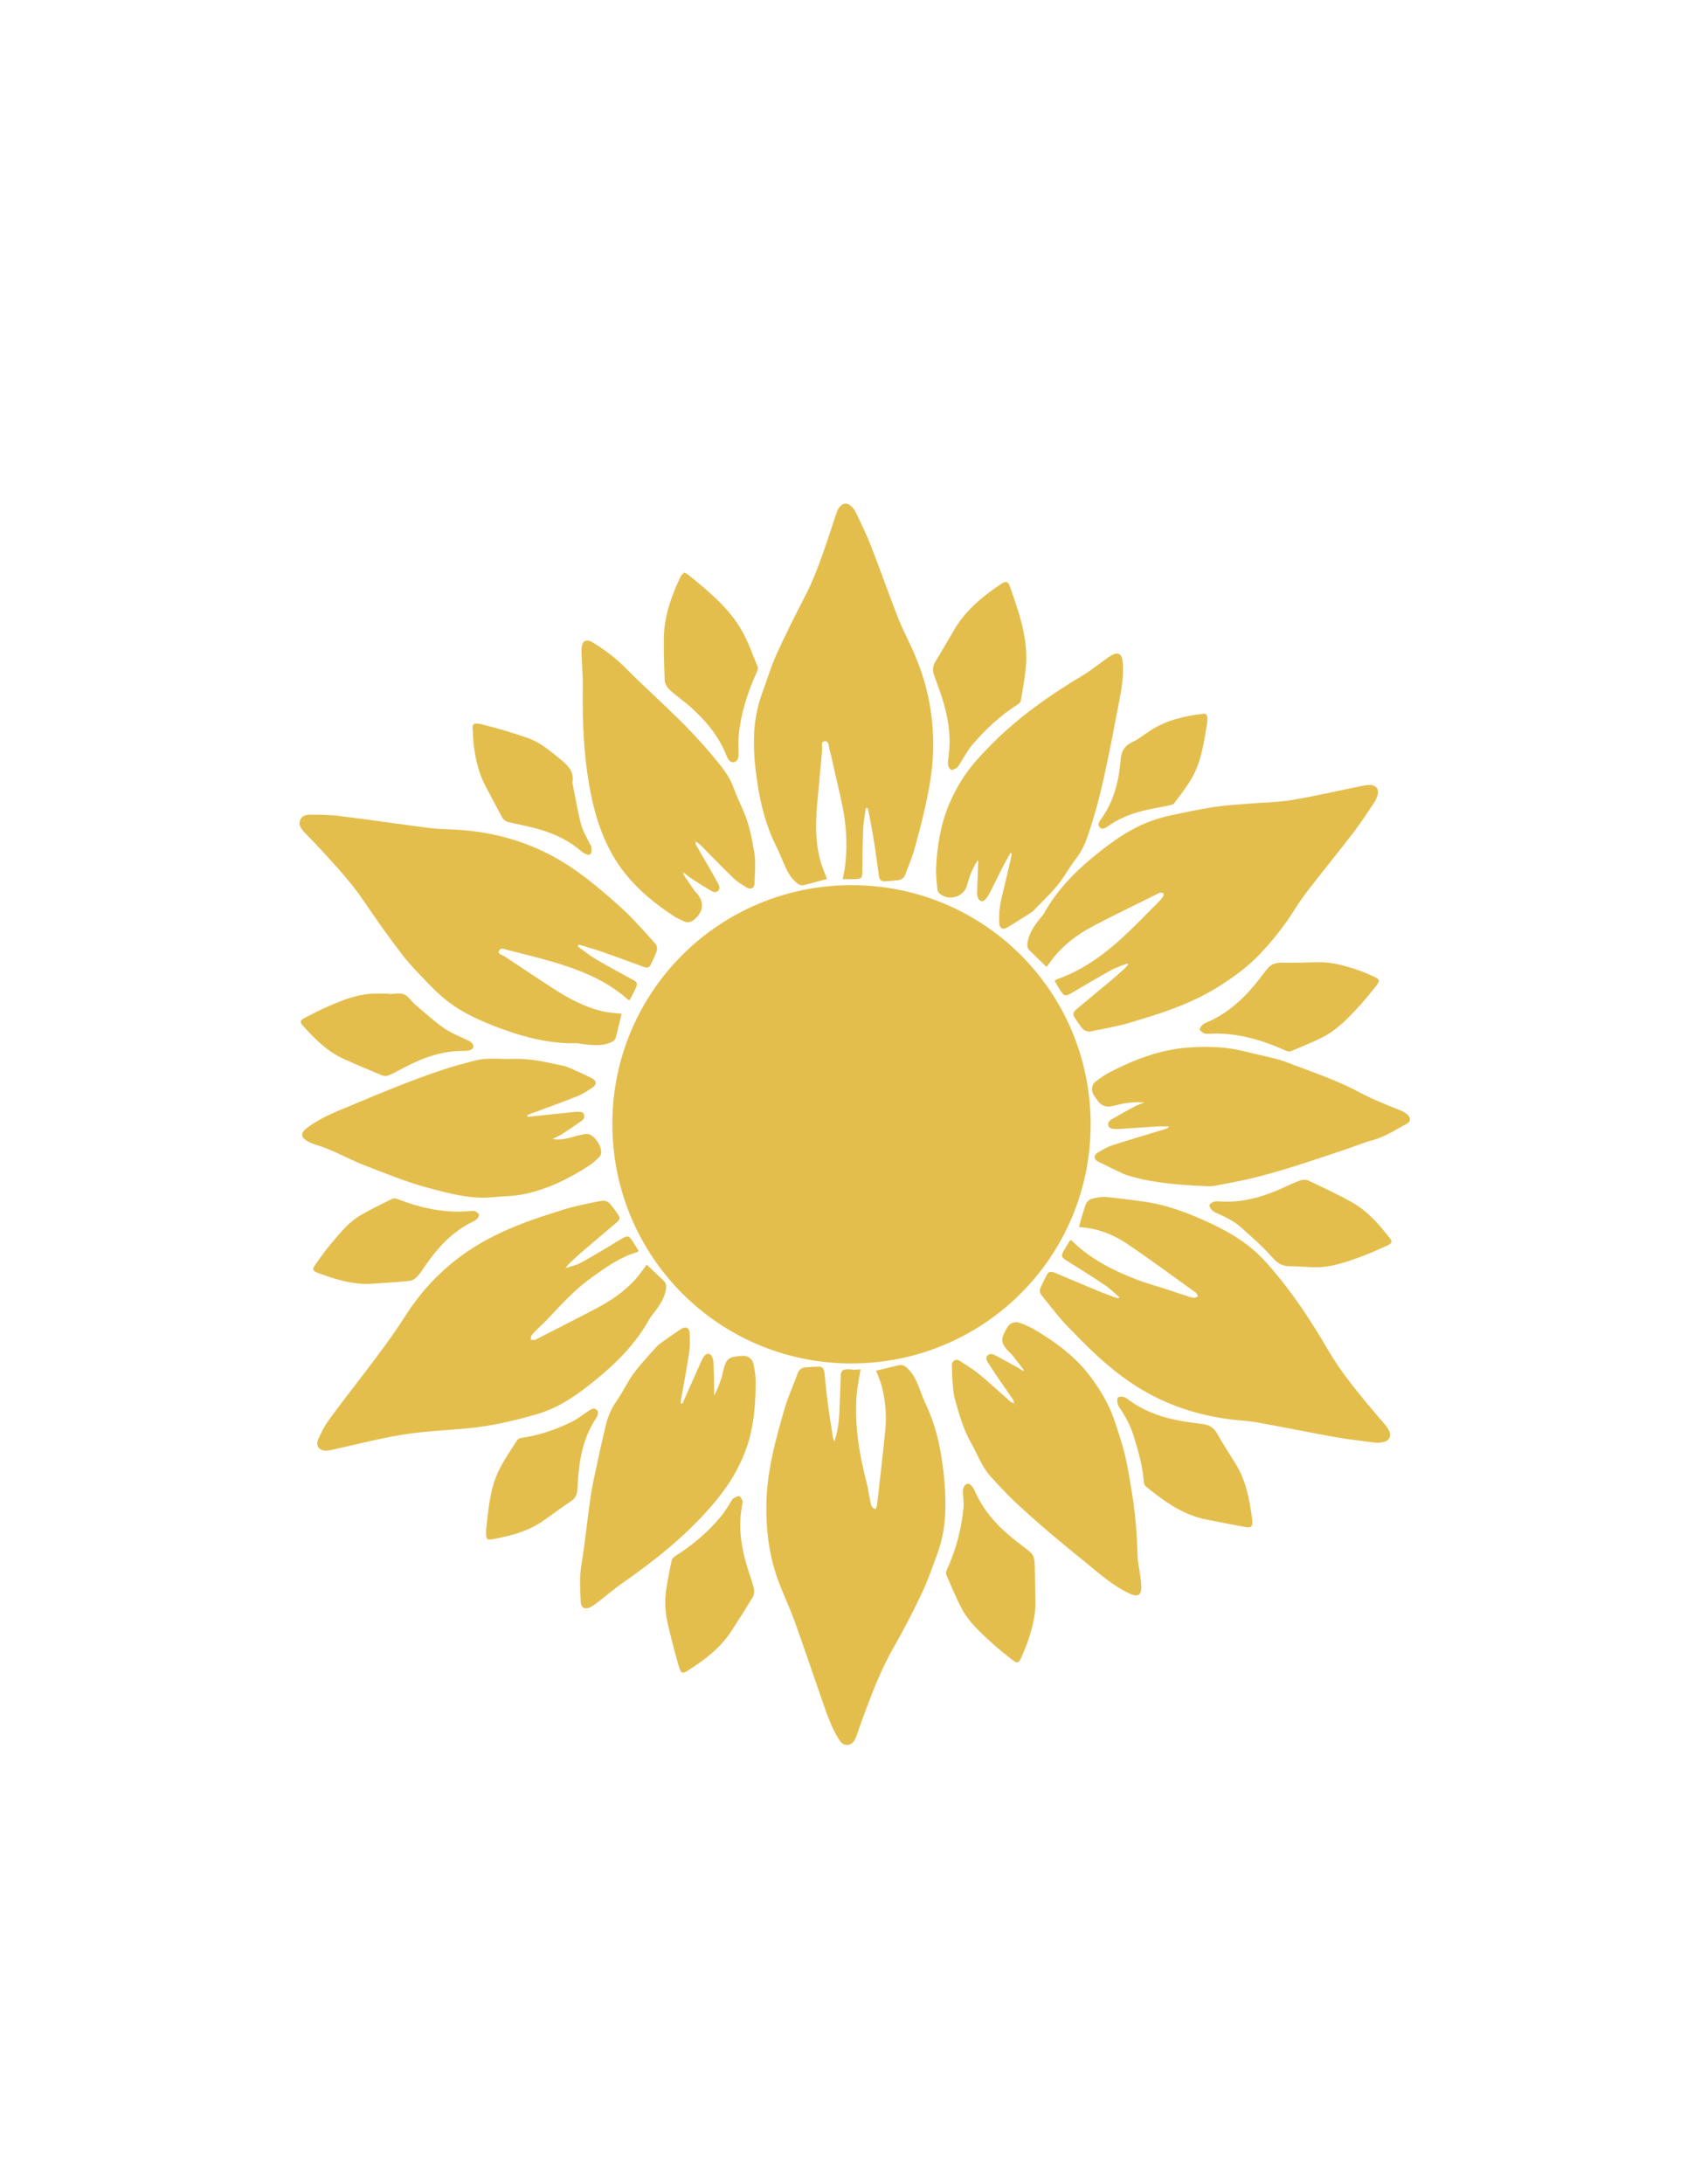 <?xml version="1.0" encoding="utf-8"?>
<!-- Generator: Adobe Illustrator 16.0.0, SVG Export Plug-In . SVG Version: 6.00 Build 0)  -->
<!DOCTYPE svg PUBLIC "-//W3C//DTD SVG 1.1//EN" "http://www.w3.org/Graphics/SVG/1.1/DTD/svg11.dtd">
<svg version="1.1" id="Layer_1" xmlns="http://www.w3.org/2000/svg" xmlns:xlink="http://www.w3.org/1999/xlink" x="0px" y="0px"
	 width="612px" height="792px" viewBox="0 0 612 792" enable-background="new 0 0 612 792" xml:space="preserve">
<path fill-rule="evenodd" clip-rule="evenodd" fill="#e4be4d" d="M395.666,407.729c-0.021,48.01-38.811,86.699-86.891,86.668
	c-47.998-0.031-86.686-38.851-86.632-86.927c0.053-47.899,38.783-86.513,86.771-86.511
	C356.992,320.962,395.688,359.666,395.666,407.729z"/>
<path fill-rule="evenodd" clip-rule="evenodd" fill="#e4be4d" d="M209.602,343.176c2.195,1.565,4.293,3.295,6.606,4.66
	c4.402,2.598,8.92,4.998,13.404,7.456c1.484,0.814,1.759,1.303,1.08,2.859c-0.665,1.524-1.482,2.982-2.25,4.505
	c-0.275-0.09-0.544-0.102-0.7-0.241c-7.081-6.307-15.561-10.014-24.446-12.799c-6.395-2.005-12.94-3.531-19.431-5.223
	c-0.948-0.248-2.311-0.867-2.808,0.318c-0.575,1.371,1.08,1.481,1.848,1.993c5.786,3.858,11.587,7.692,17.411,11.494
	c5.919,3.864,12.1,7.204,19.095,8.676c2.002,0.421,4.082,0.473,6.121,0.694c-0.684,2.795-1.365,5.641-2.08,8.478
	c-0.307,1.22-1.263,1.736-2.365,2.152c-3.201,1.208-6.449,0.757-9.701,0.379c-0.791-0.092-1.581-0.317-2.367-0.299
	c-9.429,0.219-18.366-2.027-27.133-5.249c-7.008-2.575-13.829-5.537-19.748-10.152c-2.755-2.148-5.249-4.665-7.678-7.19
	c-3.045-3.166-6.137-6.336-8.791-9.822c-4.646-6.103-9.124-12.347-13.396-18.717c-4.66-6.948-10.315-13.024-15.926-19.156
	c-1.781-1.946-3.646-3.815-5.473-5.719c-0.222-0.23-0.463-0.443-0.67-0.687c-1.008-1.184-1.937-2.44-1.373-4.104
	c0.598-1.759,2.255-2.063,3.737-2.062c3.508,0,7.047,0.015,10.52,0.449c11.015,1.378,21.997,3.006,33.008,4.414
	c3.163,0.404,6.379,0.378,9.57,0.568c12.538,0.744,24.375,3.857,35.453,9.947c8.491,4.668,15.794,10.832,22.968,17.205
	c1.911,1.698,3.781,3.455,5.544,5.304c2.751,2.885,5.411,5.857,8.073,8.825c0.834,0.93,0.806,2.092,0.375,3.175
	c-0.619,1.555-1.294,3.097-2.07,4.579c-0.583,1.115-1.337,1.156-2.896,0.579c-4.644-1.718-9.29-3.428-13.957-5.08
	c-2.333-0.826-4.71-1.528-7.074-2.266c-0.737-0.23-1.496-0.391-2.245-0.583C209.76,342.75,209.681,342.963,209.602,343.176z"/>
<path fill-rule="evenodd" clip-rule="evenodd" fill="#e4be4d" d="M317.817,497.012c2.813-0.672,5.52-1.305,8.22-1.97
	c1.231-0.303,2.14,0.187,3.028,0.982c2.29,2.05,3.449,4.747,4.5,7.529c0.677,1.789,1.328,3.598,2.155,5.317
	c3.365,6.994,5.173,14.414,6.211,22.058c0.755,5.553,1.162,11.116,1.011,16.732c-0.146,5.487-1.051,10.814-2.957,15.949
	c-1.752,4.718-3.38,9.509-5.537,14.042c-3.192,6.706-6.593,13.335-10.294,19.772c-4.051,7.045-7.008,14.529-9.876,22.074
	c-1.22,3.212-2.328,6.466-3.486,9.701c-0.027,0.075-0.038,0.156-0.07,0.229c-0.636,1.477-1.203,3.055-3.113,3.283
	c-1.965,0.236-2.815-1.214-3.646-2.599c-2.523-4.214-4.083-8.841-5.686-13.444c-3.362-9.658-6.611-19.357-10.085-28.975
	c-1.816-5.028-4.173-9.86-5.998-14.885c-3.172-8.733-4.305-17.793-4.186-27.09c0.133-10.43,2.481-20.416,5.302-30.346
	c0.655-2.306,1.278-4.625,2.053-6.891c0.825-2.412,1.812-4.769,2.728-7.149c0.401-1.041,0.857-2.064,1.191-3.126
	c0.465-1.481,1.454-2.268,2.957-2.395c1.59-0.135,3.184-0.242,4.778-0.276c1.236-0.025,1.891,0.679,2.06,2.169
	c0.405,3.57,0.699,7.154,1.169,10.716c0.564,4.276,1.26,8.535,1.915,12.798c0.052,0.34,0.227,0.66,0.532,1.514
	c1.138-3.575,1.606-6.688,1.763-9.837c0.234-4.709,0.366-9.422,0.538-14.134c0.062-1.683,0.7-2.26,2.644-2.27
	c0.713-0.004,1.426,0.178,2.141,0.187c0.703,0.01,1.407-0.092,2.379-0.164c-0.11,0.738-0.195,1.321-0.285,1.902
	c-0.375,2.438-0.913,4.865-1.099,7.317c-0.816,10.811,0.852,21.352,3.585,31.775c0.606,2.313,0.859,4.717,1.412,7.046
	c0.234,0.983,0.217,2.299,1.873,2.631c0.191-0.522,0.471-0.992,0.526-1.486c1.012-8.971,2.063-17.938,2.964-26.921
	c0.547-5.448,0.093-10.871-1.282-16.176C319.356,500.693,318.505,498.872,317.817,497.012z"/>
<path fill-rule="evenodd" clip-rule="evenodd" fill="#e4be4d" d="M406.014,470.323c-1.743-1.473-3.369-3.122-5.254-4.384
	c-4.581-3.069-9.268-5.982-13.942-8.909c-1.677-1.05-1.948-1.551-1.046-3.256c0.74-1.4,1.63-2.722,2.492-4.141
	c0.343,0.212,0.647,0.334,0.865,0.545c6.735,6.54,14.93,10.631,23.572,13.922c3.13,1.191,6.381,2.067,9.57,3.104
	c2.507,0.814,5.001,1.665,7.508,2.479c1.063,0.345,2.127,0.736,3.222,0.907c0.504,0.079,1.082-0.321,1.627-0.504
	c-0.252-0.448-0.395-1.049-0.773-1.32c-8.31-5.969-16.538-12.058-25.015-17.78c-5.071-3.425-10.761-5.617-17-5.993
	c-0.141-0.009-0.274-0.141-0.411-0.217c0.816-2.741,1.535-5.518,2.508-8.201c0.279-0.771,1.195-1.613,1.983-1.832
	c1.668-0.463,3.469-0.849,5.169-0.708c4.452,0.367,8.884,1.002,13.314,1.59c8.738,1.158,16.872,4.263,24.781,7.971
	c6.39,2.995,12.47,6.531,17.584,11.505c0.916,0.891,1.812,1.807,2.665,2.757c8.7,9.686,15.847,20.484,22.374,31.69
	c4.01,6.885,8.925,13.063,13.961,19.173c2.187,2.653,4.478,5.22,6.678,7.862c0.606,0.729,1.19,1.531,1.551,2.397
	c0.774,1.857,0.02,3.375-1.924,3.865c-0.989,0.249-2.075,0.39-3.08,0.267c-4.911-0.604-9.839-1.152-14.707-2.02
	c-9.357-1.666-18.665-3.606-28.021-5.281c-3.453-0.618-6.991-0.74-10.476-1.208c-11.461-1.536-22.232-5.033-32.173-11.076
	c-8.902-5.412-16.475-12.351-23.629-19.816c-1.604-1.675-3.311-3.263-4.811-5.025c-2.533-2.977-4.954-6.051-7.389-9.109
	c-0.646-0.813-0.717-1.806-0.286-2.731c0.772-1.663,1.557-3.33,2.481-4.91c0.579-0.989,1.473-0.948,2.987-0.305
	c5.146,2.187,10.302,4.353,15.467,6.495c1.919,0.795,3.869,1.515,5.815,2.24c0.48,0.18,1.002,0.251,1.505,0.371
	C405.844,470.599,405.929,470.461,406.014,470.323z"/>
<path fill-rule="evenodd" clip-rule="evenodd" fill="#e4be4d" d="M314.069,293.021c-0.322,2.525-0.823,5.042-0.929,7.577
	c-0.22,5.27-0.242,10.549-0.321,15.824c-0.027,1.828-0.359,2.273-2.199,2.357c-1.574,0.071-3.155,0.015-4.936,0.015
	c0.289-1.45,0.644-2.816,0.825-4.205c0.825-6.305,0.7-12.634-0.283-18.882c-0.817-5.196-2.172-10.308-3.313-15.452
	c-0.639-2.885-1.252-5.779-2.028-8.627c-0.301-1.106-0.123-3.069-1.86-2.813c-1.364,0.201-0.639,1.9-0.74,2.925
	c-0.595,6.044-1.087,12.098-1.681,18.142c-0.753,7.68-0.995,15.333,1.179,22.846c0.591,2.043,1.494,3.996,2.252,5.987
	c-2.753,0.739-5.559,1.519-8.38,2.238c-1.11,0.283-1.992-0.266-2.823-0.971c-2.274-1.932-3.477-4.53-4.606-7.192
	c-0.903-2.13-1.799-4.269-2.829-6.338c-3.458-6.948-5.343-14.351-6.552-21.967c-0.867-5.458-1.401-10.936-1.34-16.468
	c0.064-5.891,1.086-11.598,3.138-17.125c1.668-4.494,3.015-9.129,4.989-13.481c3.234-7.13,6.744-14.144,10.364-21.089
	c2.711-5.201,4.762-10.648,6.717-16.143c1.581-4.441,2.98-8.946,4.483-13.416c0.278-0.827,0.572-1.677,1.03-2.409
	c1.332-2.133,3.258-2.309,4.913-0.463c0.581,0.647,1.119,1.381,1.482,2.166c1.847,3.984,3.805,7.93,5.397,12.017
	c3.164,8.114,6.063,16.33,9.178,24.463c1.198,3.129,2.588,6.196,4.067,9.204c3.331,6.776,5.994,13.807,7.53,21.184
	c2.069,9.937,2.313,19.937,0.71,30.026c-1.347,8.474-3.484,16.737-5.769,24.973c-0.892,3.217-2.261,6.303-3.447,9.436
	c-0.446,1.177-1.473,1.673-2.632,1.812c-1.584,0.189-3.179,0.32-4.772,0.387c-1.209,0.051-1.821-0.563-2.015-1.895
	c-0.606-4.189-1.139-8.39-1.809-12.569c-0.606-3.786-1.351-7.549-2.053-11.32c-0.053-0.281-0.254-0.535-0.387-0.802
	C314.438,292.986,314.254,293.003,314.069,293.021z"/>
<path fill-rule="evenodd" clip-rule="evenodd" fill="#e4be4d" d="M205.207,459.847c1.931-0.687,3.999-1.127,5.767-2.108
	c4.891-2.714,9.683-5.61,14.461-8.523c2.075-1.265,2.741-1.228,4.051,0.813c0.728,1.132,1.422,2.284,2.205,3.545
	c-0.285,0.198-0.502,0.441-0.769,0.52c-6.104,1.802-11.166,5.488-16.238,9.102c-5.962,4.247-10.896,9.624-15.875,14.939
	c-1.419,1.515-2.976,2.9-4.446,4.367c-0.564,0.563-1.148,1.14-1.562,1.81c-0.248,0.4-0.184,0.994-0.26,1.5
	c0.5,0.025,1,0.056,1.5,0.07c0.069,0.002,0.139-0.073,0.21-0.11c7.396-3.794,14.826-7.526,22.18-11.402
	c5.115-2.695,9.894-5.926,13.835-10.212c1.599-1.738,2.923-3.729,4.356-5.583c2.026,1.922,4.097,3.882,6.162,5.847
	c0.907,0.863,1.001,1.919,0.805,3.096c-0.518,3.104-2.191,5.621-4.009,8.072c-0.666,0.897-1.465,1.721-1.997,2.69
	c-4.938,9.015-12.08,16.063-19.956,22.455c-6.242,5.067-12.807,9.691-20.608,11.977c-8.202,2.402-16.534,4.359-25.078,5.175
	c-7.877,0.752-15.824,1.048-23.623,2.285c-8.427,1.336-16.716,3.536-25.068,5.346c-1.009,0.219-2.036,0.511-3.053,0.501
	c-2.442-0.024-3.769-1.775-2.806-4.01c1.068-2.479,2.32-4.947,3.903-7.122c4.376-6.01,8.973-11.858,13.471-17.78
	c4.933-6.493,9.84-12.985,14.231-19.889c6.649-10.453,15.237-19.05,25.899-25.56c8.54-5.214,17.763-8.716,27.24-11.684
	c2.517-0.788,5.012-1.665,7.567-2.298c3.558-0.882,7.148-1.655,10.758-2.284c0.801-0.14,2.004,0.264,2.562,0.854
	c1.306,1.379,2.401,2.978,3.448,4.575c0.656,1,0.005,1.792-0.789,2.463c-4.213,3.559-8.431,7.11-12.615,10.703
	c-1.638,1.405-3.209,2.891-4.772,4.38c-0.438,0.417-0.738,0.978-1.102,1.473c-0.063,0.019-0.127,0.038-0.191,0.057
	c0.063,0.05,0.127,0.099,0.19,0.148C205.199,459.977,205.203,459.912,205.207,459.847z"/>
<path fill-rule="evenodd" clip-rule="evenodd" fill="#e4be4d" d="M409.015,349.325c-1.96,0.801-4.02,1.424-5.862,2.438
	c-4.899,2.698-9.727,5.529-14.539,8.382c-1.928,1.143-2.505,1.155-3.722-0.659c-0.832-1.24-1.546-2.558-2.33-3.87
	c0.328-0.218,0.5-0.391,0.707-0.462c10.207-3.539,18.521-9.958,26.198-17.306c3.753-3.592,7.372-7.325,11.033-11.012
	c0.56-0.563,1.075-1.19,1.496-1.861c0.172-0.274,0.183-0.958,0.01-1.075c-0.329-0.221-0.841-0.191-1.279-0.216
	c-0.135-0.008-0.274,0.152-0.417,0.223c-7.513,3.74-15.064,7.406-22.527,11.244c-5.212,2.681-10.074,5.931-14.068,10.288
	c-1.492,1.628-2.739,3.482-4.056,5.178c-1.995-1.938-4.043-3.937-6.103-5.922c-0.996-0.959-0.959-2.111-0.722-3.338
	c0.579-3.001,2.23-5.439,4.046-7.793c0.635-0.822,1.396-1.57,1.899-2.465c5.156-9.175,12.533-16.319,20.719-22.719
	c5.754-4.499,11.795-8.539,18.776-10.924c2.11-0.721,4.27-1.346,6.451-1.805c5.157-1.085,10.316-2.204,15.522-3.005
	c4.179-0.643,8.424-0.867,12.644-1.225c5.257-0.445,10.579-0.468,15.763-1.335c8.501-1.423,16.911-3.391,25.366-5.099
	c1.084-0.219,2.216-0.422,3.307-0.349c1.944,0.129,2.986,1.656,2.462,3.543c-0.273,0.987-0.691,1.984-1.261,2.832
	c-2.496,3.71-4.932,7.476-7.649,11.021c-5.156,6.727-10.531,13.286-15.731,19.98c-2.008,2.584-3.906,5.272-5.645,8.045
	c-3.588,5.72-7.794,10.945-12.404,15.844c-4.188,4.451-9.087,8.045-14.218,11.342c-9.041,5.81-19.005,9.428-29.234,12.431
	c-2.069,0.608-4.115,1.313-6.207,1.827c-2.787,0.686-5.608,1.234-8.417,1.829c-0.856,0.182-1.746,0.246-2.577,0.501
	c-1.772,0.545-3.151,0.031-4.212-1.416c-0.85-1.159-1.691-2.33-2.454-3.547c-0.701-1.12-0.459-1.917,0.703-2.883
	c4.304-3.575,8.616-7.14,12.901-10.736c1.593-1.336,3.132-2.737,4.672-4.134c0.446-0.406,0.812-0.902,1.214-1.357
	C409.185,349.615,409.1,349.47,409.015,349.325z"/>
<path fill-rule="evenodd" clip-rule="evenodd" fill="#e4be4d" d="M415.118,399.76c-3.063-0.208-6.025-0.033-8.935,0.7
	c-1.005,0.253-2.023,0.452-3.038,0.668c-2.138,0.454-3.756-0.391-5.001-2.068c-0.57-0.769-1.138-1.557-1.574-2.404
	c-0.797-1.548-0.474-3.445,0.912-4.494c1.651-1.249,3.362-2.472,5.195-3.418c8.943-4.62,18.285-8.163,28.407-8.903
	c6.941-0.507,13.903-0.306,20.729,1.463c3.246,0.841,6.541,1.496,9.798,2.3c1.627,0.401,3.26,0.842,4.819,1.447
	c8.864,3.433,17.961,6.319,26.368,10.845c5.013,2.7,10.298,4.743,15.557,6.866c0.866,0.35,1.727,0.883,2.385,1.536
	c1.129,1.119,0.987,2.441-0.397,3.177c-4.01,2.128-7.773,4.726-12.271,5.92c-3.313,0.88-6.497,2.23-9.755,3.323
	c-10.679,3.582-21.33,7.264-32.248,10.059c-4.944,1.267-9.988,2.149-15.002,3.129c-1.164,0.228-2.394,0.234-3.587,0.184
	c-9.111-0.387-18.199-0.979-27.036-3.493c-0.997-0.283-2.019-0.543-2.953-0.978c-3.042-1.416-6.068-2.87-9.063-4.386
	c-1.685-0.854-1.787-2.35-0.188-3.299c1.71-1.017,3.465-2.069,5.34-2.677c6.307-2.043,12.676-3.893,19.021-5.82
	c0.517-0.157,1.025-0.344,1.536-0.956c-1.189-0.014-2.381-0.062-3.57-0.031c-1.277,0.031-2.554,0.128-3.829,0.212
	c-3.668,0.241-7.335,0.494-11.003,0.73c-0.478,0.031-0.96,0.01-1.438-0.016c-0.905-0.047-1.849-0.172-2.188-1.149
	c-0.385-1.109,0.343-1.865,1.193-2.36c2.689-1.565,5.397-3.101,8.144-4.563C412.611,400.681,413.891,400.268,415.118,399.76z"/>
<path fill-rule="evenodd" clip-rule="evenodd" fill="#e4be4d" d="M247.555,508.987c1.416-3.194,2.827-6.392,4.249-9.583
	c0.943-2.117,1.882-4.236,2.863-6.337c0.268-0.572,0.609-1.145,1.039-1.602c0.832-0.882,2.041-0.726,2.561,0.372
	c0.334,0.705,0.547,1.526,0.579,2.305c0.121,2.946,0.148,5.896,0.203,8.844c0.016,0.838,0.002,1.676,0.002,3.077
	c1.437-2.542,2.136-4.799,2.862-7.04c0.171-0.529,0.224-1.096,0.356-1.64c1.207-4.929,1.977-5.459,7.29-5.76
	c1.796-0.103,3.447,1.221,3.782,2.959c0.392,2.034,0.819,4.108,0.812,6.164c-0.024,7.366-0.451,14.703-2.559,21.838
	c-1.115,3.771-2.636,7.352-4.51,10.818c-2.564,4.743-5.749,8.979-9.288,13.045c-9.318,10.704-20.293,19.426-31.869,27.494
	c-3.271,2.279-6.306,4.896-9.474,7.325c-0.819,0.628-1.673,1.273-2.614,1.663c-1.767,0.731-3.101-0.056-3.168-1.955
	c-0.154-4.382-0.524-8.735,0.196-13.154c1.234-7.565,2.025-15.203,3.063-22.803c0.389-2.849,0.852-5.695,1.449-8.507
	c1.392-6.562,2.796-13.123,4.377-19.641c0.733-3.021,1.906-5.911,3.708-8.533c1.537-2.236,2.888-4.606,4.226-6.971
	c2.709-4.788,6.626-8.604,10.163-12.723c0.719-0.836,1.659-1.504,2.566-2.153c2.146-1.535,4.316-3.036,6.508-4.504
	c1.798-1.204,3.19-0.603,3.277,1.527c0.094,2.308,0.16,4.661-0.183,6.931c-0.859,5.687-1.958,11.337-2.952,17.004
	c-0.081,0.461-0.089,0.935-0.132,1.402C247.143,508.896,247.349,508.942,247.555,508.987z"/>
<path fill-rule="evenodd" clip-rule="evenodd" fill="#e4be4d" d="M371.377,496.709c-1.459-1.88-2.915-3.762-4.383-5.636
	c-0.145-0.184-0.378-0.297-0.545-0.467c-3.718-3.79-3.555-4.898-0.965-9.433c0.834-1.46,2.758-2.111,4.386-1.525
	c1.722,0.619,3.446,1.319,5.021,2.237c8.069,4.699,15.514,10.194,21.09,17.82c3.497,4.782,6.502,9.883,8.373,15.55
	c1.353,4.096,2.756,8.192,3.768,12.378c1.049,4.337,1.693,8.774,2.442,13.181c1.303,7.652,1.909,15.367,2.104,23.129
	c0.063,2.538,0.702,5.058,1.017,7.594c0.187,1.503,0.404,3.026,0.344,4.529c-0.098,2.404-1.503,2.98-3.729,2.006
	c-6.335-2.771-11.352-7.393-16.622-11.649c-8.764-7.079-17.434-14.278-25.645-21.999c-3.022-2.842-5.829-5.923-8.624-8.995
	c-3.276-3.603-4.864-8.227-7.223-12.386c-2.746-4.841-4.215-10.182-5.723-15.474c-0.69-2.424-0.729-5.042-0.984-7.579
	c-0.136-1.349-0.088-2.716-0.147-4.073c-0.043-0.967-0.164-1.933,0.84-2.563c1.049-0.658,1.87,0.014,2.637,0.515
	c2.198,1.438,4.467,2.809,6.481,4.479c3.688,3.061,7.213,6.32,10.812,9.49c0.471,0.415,0.976,0.792,1.846,1.008
	c-0.184-0.509-0.272-1.082-0.566-1.516c-1.702-2.513-3.471-4.98-5.183-7.487c-1.307-1.913-2.59-3.843-3.825-5.802
	c-0.466-0.74-0.902-1.623-0.188-2.441c0.759-0.87,1.769-0.707,2.647-0.248c2.686,1.4,5.341,2.86,7.993,4.323
	c0.763,0.421,1.479,0.929,2.216,1.395c0.181,0.055,0.36,0.112,0.54,0.17C371.515,497.063,371.446,496.887,371.377,496.709z
	 M368.161,509.604c0.054-0.048,0.107-0.096,0.161-0.144c-0.048-0.053-0.097-0.106-0.146-0.159c-0.05,0.052-0.139,0.104-0.139,0.156
	C368.037,509.511,368.124,509.564,368.161,509.604z"/>
<path fill-rule="evenodd" clip-rule="evenodd" fill="#e4be4d" d="M191.442,404.965c3.323-0.345,6.647-0.687,9.97-1.036
	c2.382-0.251,4.763-0.518,7.146-0.765c0.396-0.041,0.8-0.031,1.199-0.023c0.89,0.018,1.835-0.005,2.155,1.083
	c0.293,0.997-0.257,1.746-0.995,2.262c-2.354,1.646-4.73,3.263-7.146,4.815c-0.987,0.635-2.098,1.077-3.297,1.68
	c1.867,0.458,5.005,0.034,7.708-0.836c1.282-0.413,2.621-0.659,3.945-0.92c0.452-0.089,0.963-0.081,1.408,0.033
	c2.401,0.616,5.062,4.826,4.5,7.171c-0.12,0.503-0.5,1.007-0.892,1.367c-1.056,0.974-2.099,1.997-3.293,2.775
	c-7.555,4.928-15.574,8.874-24.497,10.565c-3.426,0.649-6.978,0.619-10.465,0.969c-8.06,0.807-15.788-1.327-23.368-3.328
	c-8.075-2.132-15.878-5.365-23.692-8.394c-5.8-2.247-11.168-5.538-17.201-7.274c-1.217-0.351-2.411-0.9-3.498-1.555
	c-2.039-1.226-1.935-2.85-0.093-4.299c5.37-4.224,11.729-6.461,17.899-9.067c10.301-4.353,20.65-8.599,31.261-12.151
	c4.009-1.342,8.111-2.424,12.206-3.49c4.562-1.187,9.237-0.414,13.859-0.584c6.139-0.227,12.063,1.22,17.997,2.478
	c1.693,0.359,3.293,1.203,4.901,1.905c1.83,0.799,3.635,1.659,5.424,2.547c1.854,0.92,2.049,2.32,0.38,3.444
	c-1.715,1.156-3.48,2.333-5.385,3.096c-5.488,2.195-11.058,4.188-16.596,6.258c-0.574,0.215-1.152,0.418-1.729,0.626
	C191.316,404.533,191.379,404.749,191.442,404.965z"/>
<path fill-rule="evenodd" clip-rule="evenodd" fill="#e4be4d" d="M247.813,316.896c1.378,2.037,2.751,4.077,4.14,6.106
	c0.178,0.26,0.452,0.452,0.662,0.692c2.778,3.176,2.778,6.367-0.25,9.316c-1.095,1.066-2.555,1.937-4.295,1.032
	c-1.062-0.552-2.223-0.94-3.221-1.586c-8.604-5.571-16.309-12.128-21.746-20.95c-4.097-6.648-6.634-13.901-8.316-21.563
	c-3.005-13.691-3.581-27.522-3.367-41.45c0.045-2.946-0.238-5.896-0.347-8.845c-0.059-1.596-0.2-3.205-0.072-4.79
	c0.205-2.536,1.797-3.256,3.969-1.933c4.17,2.541,8.06,5.376,11.541,8.883c6.359,6.404,13.088,12.439,19.521,18.771
	c5.524,5.438,10.747,11.171,15.558,17.259c1.834,2.321,3.421,4.791,4.462,7.615c1.02,2.769,2.236,5.469,3.451,8.162
	c2.224,4.933,3.253,10.222,4.128,15.471c0.609,3.654,0.196,7.493,0.099,11.246c-0.044,1.711-1.351,2.384-2.856,1.481
	c-1.703-1.022-3.441-2.094-4.861-3.459c-3.917-3.766-7.675-7.697-11.501-11.558c-0.606-0.612-1.243-1.195-2.236-1.629
	c0.095,0.46,0.08,0.981,0.301,1.369c1.503,2.636,3.07,5.234,4.587,7.862c1.157,2.006,2.289,4.027,3.393,6.062
	c0.429,0.791,0.724,1.698,0.037,2.468c-0.792,0.888-1.795,0.588-2.64,0.085c-2.33-1.387-4.634-2.818-6.908-4.295
	c-0.999-0.649-1.899-1.449-2.846-2.179c-0.224-0.137-0.447-0.274-0.67-0.413C247.625,316.381,247.719,316.639,247.813,316.896z
	 M252.158,304.561c-0.044-0.053-0.088-0.107-0.132-0.161c-0.051,0.047-0.102,0.095-0.152,0.142c0.067,0.055,0.135,0.11,0.203,0.166
	C252.104,304.659,252.131,304.61,252.158,304.561z"/>
<path fill-rule="evenodd" clip-rule="evenodd" fill="#e4be4d" d="M366.544,309.308c-0.917,1.653-1.883,3.282-2.742,4.965
	c-1.525,2.989-2.965,6.022-4.486,9.013c-0.469,0.921-1.005,1.834-1.657,2.631c-1.125,1.374-2.461,1.07-2.999-0.643
	c-0.165-0.523-0.224-1.105-0.206-1.656c0.108-3.426,0.251-6.851,0.385-10.276c0.02-0.474,0.059-0.946-0.072-1.48
	c-1.527,2.323-2.679,4.811-3.456,7.477c-0.245,0.84-0.44,1.707-0.788,2.505c-1.573,3.611-6.524,4.783-9.571,2.245
	c-0.442-0.368-0.839-1.025-0.893-1.583c-0.242-2.536-0.577-5.094-0.47-7.627c0.256-5.996,1.041-11.929,2.748-17.72
	c1.456-4.942,3.623-9.507,6.301-13.919c2.981-4.915,6.809-9.03,10.801-13.081c9.952-10.098,21.43-18.143,33.544-25.375
	c2.119-1.265,4.063-2.824,6.084-4.253c1.305-0.922,2.552-1.938,3.914-2.763c2.675-1.618,4.078-0.678,4.329,2.39
	c0.532,6.494-1.071,12.706-2.239,18.97c-1.419,7.611-2.931,15.208-4.589,22.771c-1.589,7.254-3.533,14.427-5.961,21.453
	c-0.966,2.795-2.217,5.458-4.044,7.85c-1.598,2.091-3.046,4.305-4.455,6.532c-2.943,4.65-7.079,8.226-10.813,12.164
	c-0.436,0.46-0.94,0.878-1.476,1.218c-2.767,1.754-5.526,3.522-8.343,5.193c-1.665,0.988-2.781,0.333-2.879-1.611
	c-0.154-3.048,0.102-6.06,0.827-9.039c1.171-4.811,2.275-9.639,3.403-14.46c0.124-0.532,0.211-1.073,0.314-1.61
	C366.885,309.492,366.715,309.4,366.544,309.308z"/>
<path fill-rule="evenodd" clip-rule="evenodd" fill="#e4be4d" d="M248.197,207.608c0.736,0.413,1.265,0.617,1.681,0.958
	c7.367,6.029,14.822,12.037,19.486,20.556c2.212,4.041,3.772,8.442,5.524,12.723c0.212,0.519-0.108,1.356-0.38,1.956
	c-3.33,7.313-5.75,14.888-6.527,22.917c-0.191,1.979-0.098,3.991-0.033,5.985c0.048,1.513-0.056,3.251-1.574,3.629
	c-1.64,0.408-2.408-1.287-2.943-2.618c-2.78-6.919-7.449-12.428-12.907-17.334c-1.779-1.599-3.733-3.002-5.582-4.525
	c-0.923-0.761-1.921-1.488-2.64-2.42c-0.595-0.771-1.136-1.808-1.174-2.749c-0.203-4.942-0.322-9.892-0.312-14.838
	c0.016-8.092,2.66-15.518,6.061-22.72C247.146,208.554,247.731,208.131,248.197,207.608z"/>
<path fill-rule="evenodd" clip-rule="evenodd" fill="#e4be4d" d="M345.169,279.247c-1.24-0.799-1.35-2.051-1.235-3.361
	c0.139-1.591,0.395-3.174,0.482-4.767c0.396-7.233-1.18-14.134-3.604-20.884c-0.676-1.881-1.383-3.75-2.022-5.643
	c-0.597-1.766-0.33-3.341,0.71-4.989c2.431-3.848,4.616-7.849,6.971-11.746c4.156-6.878,10.231-11.79,16.796-16.173
	c1.63-1.088,2.45-0.881,3.096,0.964c3.17,9.063,6.442,18.154,5.883,27.957c-0.259,4.526-1.189,9.017-1.906,13.509
	c-0.081,0.502-0.684,1.028-1.173,1.343c-6.246,4.01-11.662,8.972-16.427,14.617c-1.737,2.059-3.035,4.495-4.473,6.797
	C347.251,278.498,347.226,278.582,345.169,279.247z"/>
<path fill-rule="evenodd" clip-rule="evenodd" fill="#e4be4d" d="M269.454,544.385c-0.14,0.833-0.212,1.307-0.298,1.778
	c-1.467,8.012-0.125,15.742,2.331,23.363c0.71,2.203,1.516,4.387,2.032,6.636c0.209,0.913,0.044,2.147-0.435,2.944
	c-2.55,4.242-5.209,8.421-7.914,12.567c-3.199,4.903-7.568,8.627-12.341,11.914c-0.856,0.589-1.725,1.159-2.59,1.734
	c-2.694,1.787-3.175,1.716-4.093-1.478c-1.433-4.984-2.72-10.016-3.897-15.066c-0.967-4.151-1.187-8.396-0.537-12.624
	c0.534-3.472,1.208-6.925,1.958-10.355c0.14-0.64,0.844-1.287,1.452-1.673c6.324-4.014,11.98-8.792,16.708-14.61
	c1.253-1.542,2.227-3.311,3.329-4.976c0.263-0.397,0.436-0.952,0.805-1.163c0.718-0.41,1.687-1.027,2.29-0.815
	C268.864,542.776,269.158,543.891,269.454,544.385z"/>
<path fill-rule="evenodd" clip-rule="evenodd" fill="#e4be4d" d="M438.656,437.017c0.952-1.271,2.169-1.499,3.494-1.392
	c8.128,0.66,15.666-1.525,22.986-4.756c2.118-0.935,4.18-2.024,6.357-2.789c0.962-0.338,2.314-0.397,3.203,0.022
	c5.409,2.563,10.86,5.081,16.057,8.038c5.494,3.127,9.586,7.913,13.452,12.836c0.929,1.184,0.752,1.869-0.82,2.59
	c-3.339,1.529-6.691,3.066-10.146,4.301c-5.112,1.825-10.271,3.662-15.802,3.654c-3.187-0.004-6.375-0.401-9.56-0.373
	c-2.877,0.024-4.626-1.275-6.514-3.412c-3.37-3.815-7.263-7.184-11.06-10.602c-2.635-2.373-5.847-3.894-9.067-5.318
	C439.986,439.262,439.07,438.522,438.656,437.017z"/>
<path fill-rule="evenodd" clip-rule="evenodd" fill="#e4be4d" d="M435.212,373.493c0.284-1.476,1.205-2.199,2.35-2.678
	c8.639-3.613,14.949-9.969,20.431-17.306c0.479-0.641,0.991-1.256,1.473-1.894c1.346-1.784,3.033-2.585,5.36-2.535
	c4.393,0.095,8.793-0.084,13.188-0.175c5.377-0.111,10.432,1.37,15.419,3.135c1.73,0.613,3.404,1.391,5.084,2.139
	c1.976,0.879,2.176,1.473,0.802,3.213c-2.031,2.571-4.098,5.125-6.314,7.534c-3.957,4.302-8.014,8.565-13.312,11.239
	c-3.703,1.869-7.577,3.404-11.408,5.007c-0.483,0.202-1.239,0.054-1.76-0.177c-8.779-3.906-17.804-6.653-27.568-6.144
	C436.886,374.96,436.883,374.896,435.212,373.493z"/>
<path fill-rule="evenodd" clip-rule="evenodd" fill="#e4be4d" d="M405.445,506.754c1.641-0.793,2.809-0.07,3.902,0.755
	c5.016,3.781,10.732,5.98,16.8,7.275c3.351,0.716,6.766,1.171,10.171,1.579c2.526,0.304,4.152,1.469,5.401,3.736
	c2.115,3.842,4.607,7.473,6.862,11.24c3.01,5.026,4.323,10.615,5.216,16.328c0.185,1.184,0.361,2.37,0.476,3.563
	c0.221,2.306-0.267,2.863-2.49,2.471c-4.636-0.819-9.246-1.779-13.871-2.657c-8.638-1.64-15.501-6.568-22.111-11.948
	c-0.432-0.351-0.802-1.024-0.84-1.573c-0.399-5.707-1.96-11.149-3.617-16.577c-1.155-3.782-2.971-7.242-5.186-10.485
	C405.367,509.301,405.124,508.177,405.445,506.754z"/>
<path fill-rule="evenodd" clip-rule="evenodd" fill="#e4be4d" d="M375.392,567.611c0.076,4.39,0.144,8.78,0.232,13.17
	c0.104,5.122-1.257,9.962-2.887,14.736c-0.669,1.962-1.508,3.872-2.363,5.764c-0.78,1.727-1.386,1.927-2.912,0.751
	c-2.594-1.997-5.17-4.035-7.587-6.238c-4.194-3.824-8.459-7.659-11.128-12.771c-2.029-3.886-3.704-7.96-5.456-11.985
	c-0.208-0.479-0.066-1.247,0.171-1.763c3.303-7.181,5.316-14.708,6.061-22.563c0.149-1.576-0.076-3.188-0.133-4.784
	c-0.012-0.318-0.056-0.637-0.063-0.956c-0.031-1.181,0.269-2.261,1.355-2.855c0.725-0.396,1.797,0.388,2.562,1.72
	c0.158,0.276,0.297,0.566,0.425,0.859c3.258,7.461,8.628,13.178,14.952,18.104c1.197,0.934,2.433,1.82,3.624,2.761
	C375.032,563.761,375.199,564.123,375.392,567.611z"/>
<path fill-rule="evenodd" clip-rule="evenodd" fill="#e4be4d" d="M173.821,440.343c-0.154,1.351-1.112,2.071-2.208,2.6
	c-7.441,3.59-12.806,9.411-17.393,16.084c-0.904,1.316-1.753,2.702-2.852,3.841c-0.726,0.753-1.812,1.496-2.802,1.597
	c-4.683,0.477-9.385,0.782-14.085,1.051c-5.021,0.287-9.837-0.863-14.586-2.339c-1.448-0.449-2.873-0.979-4.293-1.511
	c-2.283-0.854-2.495-1.307-1.125-3.24c1.892-2.672,3.811-5.342,5.928-7.834c3.102-3.649,6.145-7.449,10.342-9.907
	c3.781-2.215,7.753-4.108,11.683-6.059c0.459-0.229,1.236-0.043,1.783,0.166c8.448,3.238,17.098,5.194,26.225,4.349
	C172.395,438.958,172.4,439.023,173.821,440.343z"/>
<path fill-rule="evenodd" clip-rule="evenodd" fill="#e4be4d" d="M141.157,360.435c1.834,0,3.863-0.491,5.447,0.14
	c1.544,0.615,2.567,2.453,3.935,3.618c3.402,2.896,6.722,5.923,10.362,8.491c2.576,1.817,5.591,3.035,8.472,4.386
	c1.147,0.538,2.228,1.034,2.372,2.394c0.093,0.883-1.295,1.641-3.116,1.602c-7.909-0.168-15.06,2.376-21.925,5.995
	c-1.694,0.893-3.38,1.805-5.107,2.63c-1.025,0.49-2.096,0.646-3.235,0.153c-4.537-1.966-9.138-3.791-13.635-5.841
	c-6.02-2.745-10.587-7.348-14.936-12.172c-1.033-1.145-0.923-1.852,0.549-2.63c2.962-1.566,5.95-3.104,9.026-4.426
	c4.99-2.145,10.048-4.171,15.573-4.448c2.068-0.104,4.145-0.017,6.218-0.017C141.156,360.351,141.157,360.393,141.157,360.435z"/>
<path fill-rule="evenodd" clip-rule="evenodd" fill="#e4be4d" d="M171.577,266.669c0-0.535,0.009-0.695-0.001-0.854
	c-0.192-3.055-0.669-4.126,3.727-3.042c5.412,1.335,10.759,2.988,16.038,4.788c4.683,1.597,8.365,4.865,12.172,7.93
	c2.752,2.215,4.862,4.494,4.141,8.319c1.009,5,1.832,10.05,3.105,14.982c0.648,2.508,2.104,4.808,3.207,7.196
	c0.167,0.36,0.548,0.683,0.569,1.038c0.047,0.833,0.222,1.865-0.18,2.466c-0.592,0.886-1.608,0.273-2.386-0.083
	c-0.499-0.229-0.939-0.607-1.364-0.968c-5.765-4.9-12.615-7.381-19.88-8.944c-2.026-0.436-4.052-0.877-6.072-1.34
	c-1.144-0.263-2.042-0.896-2.603-1.948c-1.951-3.662-3.91-7.32-5.838-10.995C173.104,279.294,171.925,272.896,171.577,266.669z"/>
<path fill-rule="evenodd" clip-rule="evenodd" fill="#e4be4d" d="M176.341,554.755c0.836-7.142,1.278-14.65,4.568-21.459
	c1.867-3.863,4.391-7.414,6.693-11.058c0.28-0.444,1.002-0.772,1.562-0.853c6.31-0.908,12.276-2.932,17.978-5.691
	c2.14-1.035,4.063-2.528,6.047-3.867c1.017-0.686,2.172-1.606,3.215-0.684c1.034,0.915,0.403,2.249-0.274,3.279
	c-4.739,7.214-6.09,15.356-6.553,23.747c-0.044,0.799-0.064,1.601-0.152,2.394c-0.184,1.681-0.953,2.909-2.432,3.891
	c-3.459,2.298-6.77,4.817-10.194,7.169c-5.537,3.802-11.89,5.382-18.373,6.547c-1.611,0.289-2.008-0.106-2.083-1.73
	C176.323,555.961,176.341,555.48,176.341,554.755z"/>
<path fill-rule="evenodd" clip-rule="evenodd" fill="#e4be4d" d="M437.966,261.935c-1.128,6.446-1.904,13.672-5.518,20.05
	c-1.84,3.249-4.19,6.215-6.427,9.223c-0.386,0.519-1.332,0.713-2.061,0.869c-3.115,0.67-6.273,1.16-9.365,1.922
	c-4.522,1.116-8.804,2.853-12.626,5.589c-0.935,0.669-2.087,1.383-3.01,0.425c-0.911-0.946-0.185-2.097,0.489-3.024
	c4.36-6.004,6.229-12.867,6.96-20.125c0.032-0.318,0.108-0.633,0.118-0.951c0.092-3.101,1.201-5.403,4.25-6.826
	c2.362-1.102,4.429-2.833,6.645-4.256c5.717-3.674,12.132-5.18,18.767-5.975C437.831,258.66,438.119,259.085,437.966,261.935z"/>
<path fill-rule="evenodd" clip-rule="evenodd" fill="#e4be4d" d="M205.207,459.847c-0.004,0.065-0.008,0.13-0.012,0.195
	c-0.063-0.05-0.126-0.099-0.19-0.148c0.063-0.019,0.127-0.038,0.191-0.057L205.207,459.847z"/>
<path fill-rule="evenodd" clip-rule="evenodd" fill="#e4be4d" d="M371.377,496.709c0.069,0.178,0.138,0.354,0.206,0.531
	c-0.18-0.058-0.359-0.115-0.54-0.17C371.154,496.951,371.266,496.83,371.377,496.709z"/>
<path fill-rule="evenodd" clip-rule="evenodd" fill="#e4be4d" d="M368.161,509.604c-0.037-0.04-0.124-0.094-0.123-0.146
	c0-0.053,0.089-0.104,0.139-0.156c0.049,0.053,0.098,0.106,0.146,0.159C368.269,509.509,368.215,509.557,368.161,509.604z"/>
<path fill-rule="evenodd" clip-rule="evenodd" fill="#e4be4d" d="M247.813,316.896c-0.094-0.257-0.188-0.514-0.282-0.771
	c0.223,0.138,0.446,0.276,0.67,0.413C248.072,316.655,247.943,316.775,247.813,316.896z"/>
<path fill-rule="evenodd" clip-rule="evenodd" fill="#e4be4d" d="M252.158,304.561c-0.027,0.049-0.054,0.098-0.081,0.147
	c-0.068-0.055-0.136-0.11-0.203-0.166c0.05-0.047,0.101-0.095,0.152-0.142C252.07,304.454,252.114,304.508,252.158,304.561z"/>
</svg>
